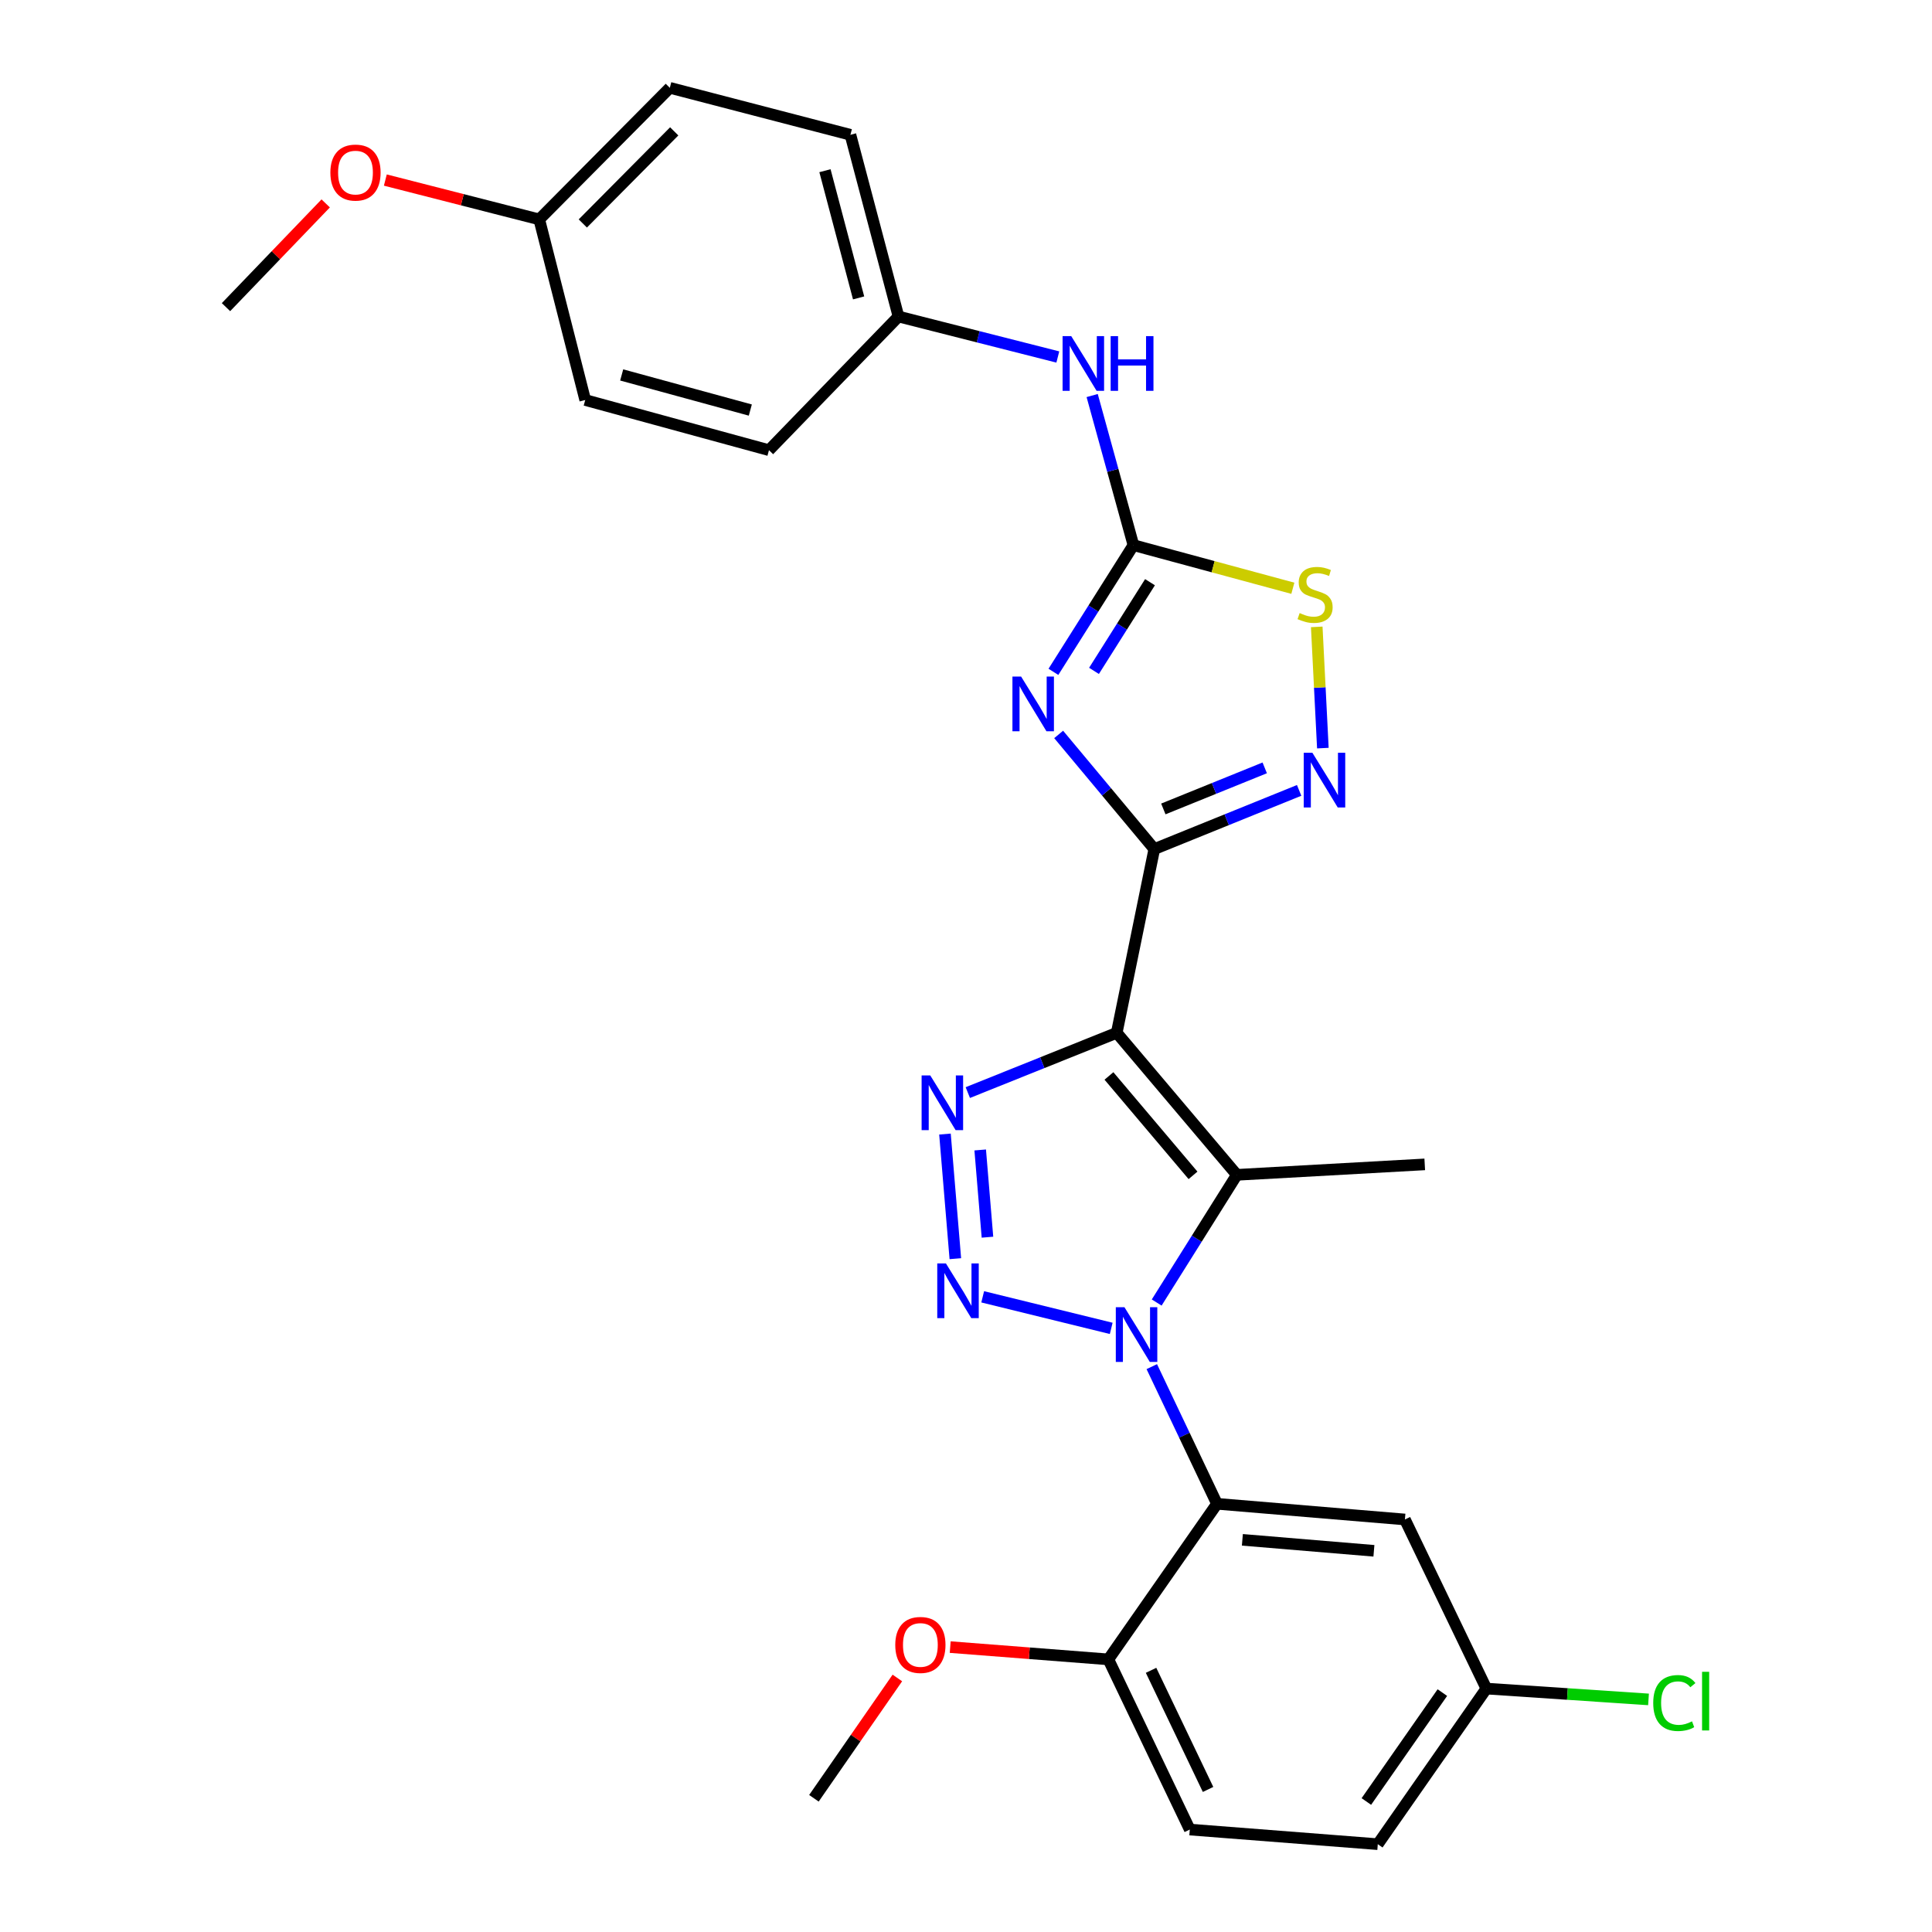 <?xml version='1.0' encoding='iso-8859-1'?>
<svg version='1.1' baseProfile='full'
              xmlns='http://www.w3.org/2000/svg'
                      xmlns:rdkit='http://www.rdkit.org/xml'
                      xmlns:xlink='http://www.w3.org/1999/xlink'
                  xml:space='preserve'
width='1000px' height='1000px' viewBox='0 0 1000 1000'>
<!-- END OF HEADER -->
<rect style='opacity:1.0;fill:#FFFFFF;stroke:none' width='1000' height='1000' x='0' y='0'> </rect>
<path class='bond-1' d='M 578.019,534.587 L 597.465,439.476' style='fill:none;fill-rule:evenodd;stroke:#000000;stroke-width:6px;stroke-linecap:butt;stroke-linejoin:miter;stroke-opacity:1' />
<path class='bond-4' d='M 578.019,534.587 L 640.186,608.095' style='fill:none;fill-rule:evenodd;stroke:#000000;stroke-width:6px;stroke-linecap:butt;stroke-linejoin:miter;stroke-opacity:1' />
<path class='bond-4' d='M 573.988,556.909 L 617.504,608.364' style='fill:none;fill-rule:evenodd;stroke:#000000;stroke-width:6px;stroke-linecap:butt;stroke-linejoin:miter;stroke-opacity:1' />
<path class='bond-5' d='M 578.019,534.587 L 539.479,550.054' style='fill:none;fill-rule:evenodd;stroke:#000000;stroke-width:6px;stroke-linecap:butt;stroke-linejoin:miter;stroke-opacity:1' />
<path class='bond-5' d='M 539.479,550.054 L 500.938,565.52' style='fill:none;fill-rule:evenodd;stroke:#0000FF;stroke-width:6px;stroke-linecap:butt;stroke-linejoin:miter;stroke-opacity:1' />
<path class='bond-0' d='M 598.702,674.185 L 619.444,641.14' style='fill:none;fill-rule:evenodd;stroke:#0000FF;stroke-width:6px;stroke-linecap:butt;stroke-linejoin:miter;stroke-opacity:1' />
<path class='bond-0' d='M 619.444,641.14 L 640.186,608.095' style='fill:none;fill-rule:evenodd;stroke:#000000;stroke-width:6px;stroke-linecap:butt;stroke-linejoin:miter;stroke-opacity:1' />
<path class='bond-7' d='M 596.165,707.37 L 613.039,742.868' style='fill:none;fill-rule:evenodd;stroke:#0000FF;stroke-width:6px;stroke-linecap:butt;stroke-linejoin:miter;stroke-opacity:1' />
<path class='bond-7' d='M 613.039,742.868 L 629.914,778.366' style='fill:none;fill-rule:evenodd;stroke:#000000;stroke-width:6px;stroke-linecap:butt;stroke-linejoin:miter;stroke-opacity:1' />
<path class='bond-28' d='M 575.162,687.565 L 508.644,671.232' style='fill:none;fill-rule:evenodd;stroke:#0000FF;stroke-width:6px;stroke-linecap:butt;stroke-linejoin:miter;stroke-opacity:1' />
<path class='bond-3' d='M 597.465,439.476 L 572.713,409.808' style='fill:none;fill-rule:evenodd;stroke:#000000;stroke-width:6px;stroke-linecap:butt;stroke-linejoin:miter;stroke-opacity:1' />
<path class='bond-3' d='M 572.713,409.808 L 547.96,380.14' style='fill:none;fill-rule:evenodd;stroke:#0000FF;stroke-width:6px;stroke-linecap:butt;stroke-linejoin:miter;stroke-opacity:1' />
<path class='bond-8' d='M 597.465,439.476 L 634.95,424.29' style='fill:none;fill-rule:evenodd;stroke:#000000;stroke-width:6px;stroke-linecap:butt;stroke-linejoin:miter;stroke-opacity:1' />
<path class='bond-8' d='M 634.95,424.29 L 672.434,409.104' style='fill:none;fill-rule:evenodd;stroke:#0000FF;stroke-width:6px;stroke-linecap:butt;stroke-linejoin:miter;stroke-opacity:1' />
<path class='bond-8' d='M 602.142,418.707 L 628.382,408.077' style='fill:none;fill-rule:evenodd;stroke:#000000;stroke-width:6px;stroke-linecap:butt;stroke-linejoin:miter;stroke-opacity:1' />
<path class='bond-8' d='M 628.382,408.077 L 654.621,397.447' style='fill:none;fill-rule:evenodd;stroke:#0000FF;stroke-width:6px;stroke-linecap:butt;stroke-linejoin:miter;stroke-opacity:1' />
<path class='bond-2' d='M 494.481,651.494 L 489.114,586.99' style='fill:none;fill-rule:evenodd;stroke:#0000FF;stroke-width:6px;stroke-linecap:butt;stroke-linejoin:miter;stroke-opacity:1' />
<path class='bond-2' d='M 511.108,640.368 L 507.351,595.215' style='fill:none;fill-rule:evenodd;stroke:#0000FF;stroke-width:6px;stroke-linecap:butt;stroke-linejoin:miter;stroke-opacity:1' />
<path class='bond-6' d='M 545.249,347.746 L 565.954,314.957' style='fill:none;fill-rule:evenodd;stroke:#0000FF;stroke-width:6px;stroke-linecap:butt;stroke-linejoin:miter;stroke-opacity:1' />
<path class='bond-6' d='M 565.954,314.957 L 586.659,282.168' style='fill:none;fill-rule:evenodd;stroke:#000000;stroke-width:6px;stroke-linecap:butt;stroke-linejoin:miter;stroke-opacity:1' />
<path class='bond-6' d='M 566.251,347.249 L 580.744,324.297' style='fill:none;fill-rule:evenodd;stroke:#0000FF;stroke-width:6px;stroke-linecap:butt;stroke-linejoin:miter;stroke-opacity:1' />
<path class='bond-6' d='M 580.744,324.297 L 595.238,301.345' style='fill:none;fill-rule:evenodd;stroke:#000000;stroke-width:6px;stroke-linecap:butt;stroke-linejoin:miter;stroke-opacity:1' />
<path class='bond-16' d='M 640.186,608.095 L 737.445,602.682' style='fill:none;fill-rule:evenodd;stroke:#000000;stroke-width:6px;stroke-linecap:butt;stroke-linejoin:miter;stroke-opacity:1' />
<path class='bond-11' d='M 586.659,282.168 L 575.983,243.451' style='fill:none;fill-rule:evenodd;stroke:#000000;stroke-width:6px;stroke-linecap:butt;stroke-linejoin:miter;stroke-opacity:1' />
<path class='bond-11' d='M 575.983,243.451 L 565.307,204.734' style='fill:none;fill-rule:evenodd;stroke:#0000FF;stroke-width:6px;stroke-linecap:butt;stroke-linejoin:miter;stroke-opacity:1' />
<path class='bond-29' d='M 586.659,282.168 L 627.917,293.327' style='fill:none;fill-rule:evenodd;stroke:#000000;stroke-width:6px;stroke-linecap:butt;stroke-linejoin:miter;stroke-opacity:1' />
<path class='bond-29' d='M 627.917,293.327 L 669.176,304.486' style='fill:none;fill-rule:evenodd;stroke:#CCCC00;stroke-width:6px;stroke-linecap:butt;stroke-linejoin:miter;stroke-opacity:1' />
<path class='bond-10' d='M 629.914,778.366 L 727.182,786.48' style='fill:none;fill-rule:evenodd;stroke:#000000;stroke-width:6px;stroke-linecap:butt;stroke-linejoin:miter;stroke-opacity:1' />
<path class='bond-10' d='M 643.05,797.015 L 711.138,802.695' style='fill:none;fill-rule:evenodd;stroke:#000000;stroke-width:6px;stroke-linecap:butt;stroke-linejoin:miter;stroke-opacity:1' />
<path class='bond-12' d='M 629.914,778.366 L 573.685,858.89' style='fill:none;fill-rule:evenodd;stroke:#000000;stroke-width:6px;stroke-linecap:butt;stroke-linejoin:miter;stroke-opacity:1' />
<path class='bond-9' d='M 684.713,387.223 L 683.128,355.848' style='fill:none;fill-rule:evenodd;stroke:#0000FF;stroke-width:6px;stroke-linecap:butt;stroke-linejoin:miter;stroke-opacity:1' />
<path class='bond-9' d='M 683.128,355.848 L 681.543,324.474' style='fill:none;fill-rule:evenodd;stroke:#CCCC00;stroke-width:6px;stroke-linecap:butt;stroke-linejoin:miter;stroke-opacity:1' />
<path class='bond-14' d='M 727.182,786.48 L 769.34,874.011' style='fill:none;fill-rule:evenodd;stroke:#000000;stroke-width:6px;stroke-linecap:butt;stroke-linejoin:miter;stroke-opacity:1' />
<path class='bond-15' d='M 547.523,184.781 L 506.289,174.306' style='fill:none;fill-rule:evenodd;stroke:#0000FF;stroke-width:6px;stroke-linecap:butt;stroke-linejoin:miter;stroke-opacity:1' />
<path class='bond-15' d='M 506.289,174.306 L 465.056,163.831' style='fill:none;fill-rule:evenodd;stroke:#000000;stroke-width:6px;stroke-linecap:butt;stroke-linejoin:miter;stroke-opacity:1' />
<path class='bond-13' d='M 573.685,858.89 L 615.832,946.975' style='fill:none;fill-rule:evenodd;stroke:#000000;stroke-width:6px;stroke-linecap:butt;stroke-linejoin:miter;stroke-opacity:1' />
<path class='bond-13' d='M 595.786,864.553 L 625.289,926.212' style='fill:none;fill-rule:evenodd;stroke:#000000;stroke-width:6px;stroke-linecap:butt;stroke-linejoin:miter;stroke-opacity:1' />
<path class='bond-20' d='M 573.685,858.89 L 532.756,855.714' style='fill:none;fill-rule:evenodd;stroke:#000000;stroke-width:6px;stroke-linecap:butt;stroke-linejoin:miter;stroke-opacity:1' />
<path class='bond-20' d='M 532.756,855.714 L 491.827,852.537' style='fill:none;fill-rule:evenodd;stroke:#FF0000;stroke-width:6px;stroke-linecap:butt;stroke-linejoin:miter;stroke-opacity:1' />
<path class='bond-18' d='M 615.832,946.975 L 713.14,954.545' style='fill:none;fill-rule:evenodd;stroke:#000000;stroke-width:6px;stroke-linecap:butt;stroke-linejoin:miter;stroke-opacity:1' />
<path class='bond-19' d='M 769.34,874.011 L 811.305,876.812' style='fill:none;fill-rule:evenodd;stroke:#000000;stroke-width:6px;stroke-linecap:butt;stroke-linejoin:miter;stroke-opacity:1' />
<path class='bond-19' d='M 811.305,876.812 L 853.27,879.612' style='fill:none;fill-rule:evenodd;stroke:#00CC00;stroke-width:6px;stroke-linecap:butt;stroke-linejoin:miter;stroke-opacity:1' />
<path class='bond-30' d='M 769.34,874.011 L 713.14,954.545' style='fill:none;fill-rule:evenodd;stroke:#000000;stroke-width:6px;stroke-linecap:butt;stroke-linejoin:miter;stroke-opacity:1' />
<path class='bond-30' d='M 746.565,876.081 L 707.225,932.455' style='fill:none;fill-rule:evenodd;stroke:#000000;stroke-width:6px;stroke-linecap:butt;stroke-linejoin:miter;stroke-opacity:1' />
<path class='bond-21' d='M 465.056,163.831 L 398.02,233.014' style='fill:none;fill-rule:evenodd;stroke:#000000;stroke-width:6px;stroke-linecap:butt;stroke-linejoin:miter;stroke-opacity:1' />
<path class='bond-22' d='M 465.056,163.831 L 440.177,69.769' style='fill:none;fill-rule:evenodd;stroke:#000000;stroke-width:6px;stroke-linecap:butt;stroke-linejoin:miter;stroke-opacity:1' />
<path class='bond-22' d='M 444.413,154.194 L 426.998,88.351' style='fill:none;fill-rule:evenodd;stroke:#000000;stroke-width:6px;stroke-linecap:butt;stroke-linejoin:miter;stroke-opacity:1' />
<path class='bond-17' d='M 279.109,113.559 L 346.699,45.455' style='fill:none;fill-rule:evenodd;stroke:#000000;stroke-width:6px;stroke-linecap:butt;stroke-linejoin:miter;stroke-opacity:1' />
<path class='bond-17' d='M 301.664,115.666 L 348.976,67.992' style='fill:none;fill-rule:evenodd;stroke:#000000;stroke-width:6px;stroke-linecap:butt;stroke-linejoin:miter;stroke-opacity:1' />
<path class='bond-25' d='M 279.109,113.559 L 239.281,103.377' style='fill:none;fill-rule:evenodd;stroke:#000000;stroke-width:6px;stroke-linecap:butt;stroke-linejoin:miter;stroke-opacity:1' />
<path class='bond-25' d='M 239.281,103.377 L 199.452,93.195' style='fill:none;fill-rule:evenodd;stroke:#FF0000;stroke-width:6px;stroke-linecap:butt;stroke-linejoin:miter;stroke-opacity:1' />
<path class='bond-31' d='M 279.109,113.559 L 302.909,207.047' style='fill:none;fill-rule:evenodd;stroke:#000000;stroke-width:6px;stroke-linecap:butt;stroke-linejoin:miter;stroke-opacity:1' />
<path class='bond-26' d='M 464.473,868.516 L 442.879,899.65' style='fill:none;fill-rule:evenodd;stroke:#FF0000;stroke-width:6px;stroke-linecap:butt;stroke-linejoin:miter;stroke-opacity:1' />
<path class='bond-26' d='M 442.879,899.65 L 421.285,930.785' style='fill:none;fill-rule:evenodd;stroke:#000000;stroke-width:6px;stroke-linecap:butt;stroke-linejoin:miter;stroke-opacity:1' />
<path class='bond-24' d='M 398.02,233.014 L 302.909,207.047' style='fill:none;fill-rule:evenodd;stroke:#000000;stroke-width:6px;stroke-linecap:butt;stroke-linejoin:miter;stroke-opacity:1' />
<path class='bond-24' d='M 388.361,212.244 L 321.783,194.067' style='fill:none;fill-rule:evenodd;stroke:#000000;stroke-width:6px;stroke-linecap:butt;stroke-linejoin:miter;stroke-opacity:1' />
<path class='bond-23' d='M 440.177,69.769 L 346.699,45.455' style='fill:none;fill-rule:evenodd;stroke:#000000;stroke-width:6px;stroke-linecap:butt;stroke-linejoin:miter;stroke-opacity:1' />
<path class='bond-27' d='M 168.58,105.284 L 142.776,132.128' style='fill:none;fill-rule:evenodd;stroke:#FF0000;stroke-width:6px;stroke-linecap:butt;stroke-linejoin:miter;stroke-opacity:1' />
<path class='bond-27' d='M 142.776,132.128 L 116.972,158.972' style='fill:none;fill-rule:evenodd;stroke:#000000;stroke-width:6px;stroke-linecap:butt;stroke-linejoin:miter;stroke-opacity:1' />
<path  class='atom-1' d='M 582.021 676.626
L 591.301 691.626
Q 592.221 693.106, 593.701 695.786
Q 595.181 698.466, 595.261 698.626
L 595.261 676.626
L 599.021 676.626
L 599.021 704.946
L 595.141 704.946
L 585.181 688.546
Q 584.021 686.626, 582.781 684.426
Q 581.581 682.226, 581.221 681.546
L 581.221 704.946
L 577.541 704.946
L 577.541 676.626
L 582.021 676.626
' fill='#0000FF'/>
<path  class='atom-3' d='M 489.602 653.934
L 498.882 668.934
Q 499.802 670.414, 501.282 673.094
Q 502.762 675.774, 502.842 675.934
L 502.842 653.934
L 506.602 653.934
L 506.602 682.254
L 502.722 682.254
L 492.762 665.854
Q 491.602 663.934, 490.362 661.734
Q 489.162 659.534, 488.802 658.854
L 488.802 682.254
L 485.122 682.254
L 485.122 653.934
L 489.602 653.934
' fill='#0000FF'/>
<path  class='atom-4' d='M 528.514 350.175
L 537.794 365.175
Q 538.714 366.655, 540.194 369.335
Q 541.674 372.015, 541.754 372.175
L 541.754 350.175
L 545.514 350.175
L 545.514 378.495
L 541.634 378.495
L 531.674 362.095
Q 530.514 360.175, 529.274 357.975
Q 528.074 355.775, 527.714 355.095
L 527.714 378.495
L 524.034 378.495
L 524.034 350.175
L 528.514 350.175
' fill='#0000FF'/>
<path  class='atom-6' d='M 481.507 556.646
L 490.787 571.646
Q 491.707 573.126, 493.187 575.806
Q 494.667 578.486, 494.747 578.646
L 494.747 556.646
L 498.507 556.646
L 498.507 584.966
L 494.627 584.966
L 484.667 568.566
Q 483.507 566.646, 482.267 564.446
Q 481.067 562.246, 480.707 561.566
L 480.707 584.966
L 477.027 584.966
L 477.027 556.646
L 481.507 556.646
' fill='#0000FF'/>
<path  class='atom-9' d='M 679.29 389.631
L 688.57 404.631
Q 689.49 406.111, 690.97 408.791
Q 692.45 411.471, 692.53 411.631
L 692.53 389.631
L 696.29 389.631
L 696.29 417.951
L 692.41 417.951
L 682.45 401.551
Q 681.29 399.631, 680.05 397.431
Q 678.85 395.231, 678.49 394.551
L 678.49 417.951
L 674.81 417.951
L 674.81 389.631
L 679.29 389.631
' fill='#0000FF'/>
<path  class='atom-10' d='M 672.691 317.321
Q 673.011 317.441, 674.331 318.001
Q 675.651 318.561, 677.091 318.921
Q 678.571 319.241, 680.011 319.241
Q 682.691 319.241, 684.251 317.961
Q 685.811 316.641, 685.811 314.361
Q 685.811 312.801, 685.011 311.841
Q 684.251 310.881, 683.051 310.361
Q 681.851 309.841, 679.851 309.241
Q 677.331 308.481, 675.811 307.761
Q 674.331 307.041, 673.251 305.521
Q 672.211 304.001, 672.211 301.441
Q 672.211 297.881, 674.611 295.681
Q 677.051 293.481, 681.851 293.481
Q 685.131 293.481, 688.851 295.041
L 687.931 298.121
Q 684.531 296.721, 681.971 296.721
Q 679.211 296.721, 677.691 297.881
Q 676.171 299.001, 676.211 300.961
Q 676.211 302.481, 676.971 303.401
Q 677.771 304.321, 678.891 304.841
Q 680.051 305.361, 681.971 305.961
Q 684.531 306.761, 686.051 307.561
Q 687.571 308.361, 688.651 310.001
Q 689.771 311.601, 689.771 314.361
Q 689.771 318.281, 687.131 320.401
Q 684.531 322.481, 680.171 322.481
Q 677.651 322.481, 675.731 321.921
Q 673.851 321.401, 671.611 320.481
L 672.691 317.321
' fill='#CCCC00'/>
<path  class='atom-12' d='M 554.471 173.976
L 563.751 188.976
Q 564.671 190.456, 566.151 193.136
Q 567.631 195.816, 567.711 195.976
L 567.711 173.976
L 571.471 173.976
L 571.471 202.296
L 567.591 202.296
L 557.631 185.896
Q 556.471 183.976, 555.231 181.776
Q 554.031 179.576, 553.671 178.896
L 553.671 202.296
L 549.991 202.296
L 549.991 173.976
L 554.471 173.976
' fill='#0000FF'/>
<path  class='atom-12' d='M 574.871 173.976
L 578.711 173.976
L 578.711 186.016
L 593.191 186.016
L 593.191 173.976
L 597.031 173.976
L 597.031 202.296
L 593.191 202.296
L 593.191 189.216
L 578.711 189.216
L 578.711 202.296
L 574.871 202.296
L 574.871 173.976
' fill='#0000FF'/>
<path  class='atom-20' d='M 855.708 881.483
Q 855.708 874.443, 858.988 870.763
Q 862.308 867.043, 868.588 867.043
Q 874.428 867.043, 877.548 871.163
L 874.908 873.323
Q 872.628 870.323, 868.588 870.323
Q 864.308 870.323, 862.028 873.203
Q 859.788 876.043, 859.788 881.483
Q 859.788 887.083, 862.108 889.963
Q 864.468 892.843, 869.028 892.843
Q 872.148 892.843, 875.788 890.963
L 876.908 893.963
Q 875.428 894.923, 873.188 895.483
Q 870.948 896.043, 868.468 896.043
Q 862.308 896.043, 858.988 892.283
Q 855.708 888.523, 855.708 881.483
' fill='#00CC00'/>
<path  class='atom-20' d='M 880.988 865.323
L 884.668 865.323
L 884.668 895.683
L 880.988 895.683
L 880.988 865.323
' fill='#00CC00'/>
<path  class='atom-21' d='M 463.387 851.419
Q 463.387 844.619, 466.747 840.819
Q 470.107 837.019, 476.387 837.019
Q 482.667 837.019, 486.027 840.819
Q 489.387 844.619, 489.387 851.419
Q 489.387 858.299, 485.987 862.219
Q 482.587 866.099, 476.387 866.099
Q 470.147 866.099, 466.747 862.219
Q 463.387 858.339, 463.387 851.419
M 476.387 862.899
Q 480.707 862.899, 483.027 860.019
Q 485.387 857.099, 485.387 851.419
Q 485.387 845.859, 483.027 843.059
Q 480.707 840.219, 476.387 840.219
Q 472.067 840.219, 469.707 843.019
Q 467.387 845.819, 467.387 851.419
Q 467.387 857.139, 469.707 860.019
Q 472.067 862.899, 476.387 862.899
' fill='#FF0000'/>
<path  class='atom-26' d='M 170.998 89.324
Q 170.998 82.524, 174.358 78.724
Q 177.718 74.924, 183.998 74.924
Q 190.278 74.924, 193.638 78.724
Q 196.998 82.524, 196.998 89.324
Q 196.998 96.204, 193.598 100.124
Q 190.198 104.004, 183.998 104.004
Q 177.758 104.004, 174.358 100.124
Q 170.998 96.244, 170.998 89.324
M 183.998 100.804
Q 188.318 100.804, 190.638 97.924
Q 192.998 95.004, 192.998 89.324
Q 192.998 83.764, 190.638 80.964
Q 188.318 78.124, 183.998 78.124
Q 179.678 78.124, 177.318 80.924
Q 174.998 83.724, 174.998 89.324
Q 174.998 95.044, 177.318 97.924
Q 179.678 100.804, 183.998 100.804
' fill='#FF0000'/>
</svg>

